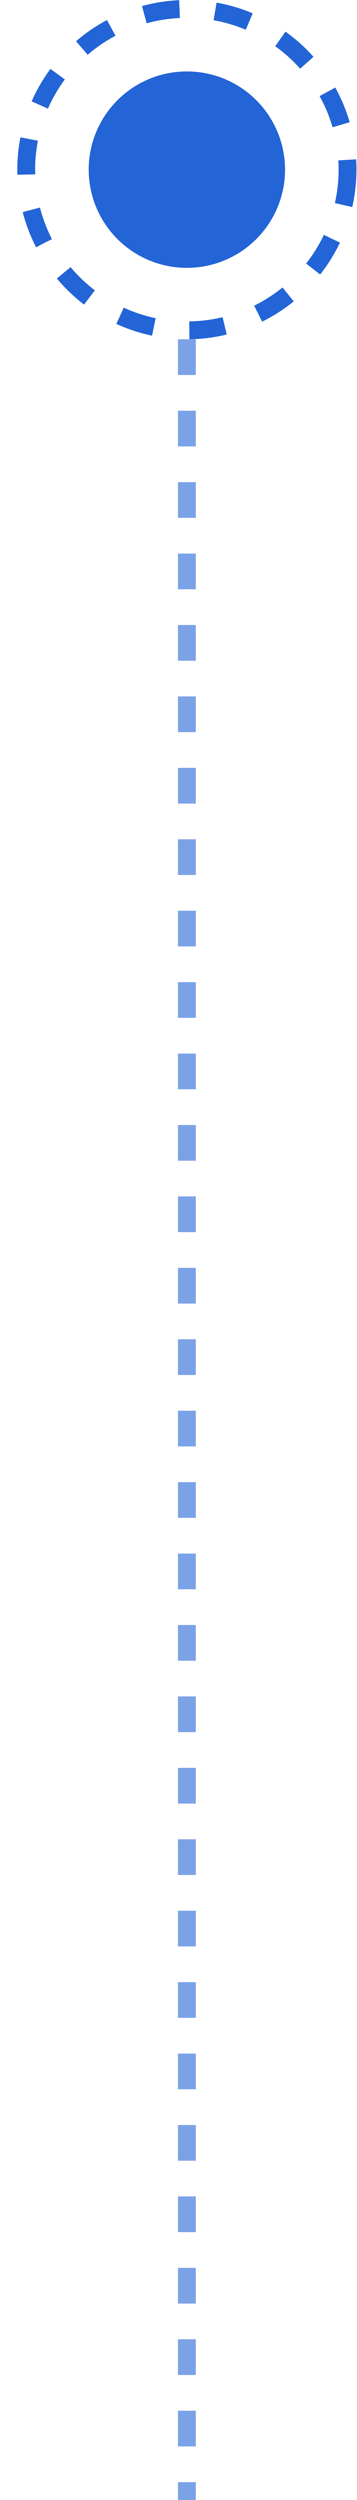 <?xml version="1.0" encoding="UTF-8"?> <svg xmlns="http://www.w3.org/2000/svg" width="20" height="140" viewBox="0 0 20 140" fill="none"><line x1="10.469" y1="19" x2="10.469" y2="140" stroke="#2364D7" stroke-opacity="0.6" stroke-dasharray="2 2"></line><circle cx="10.469" cy="9.5" r="5.5" fill="#2364D7"></circle><circle cx="10.469" cy="9.5" r="9" stroke="#2364D7" stroke-dasharray="2 2"></circle></svg> 